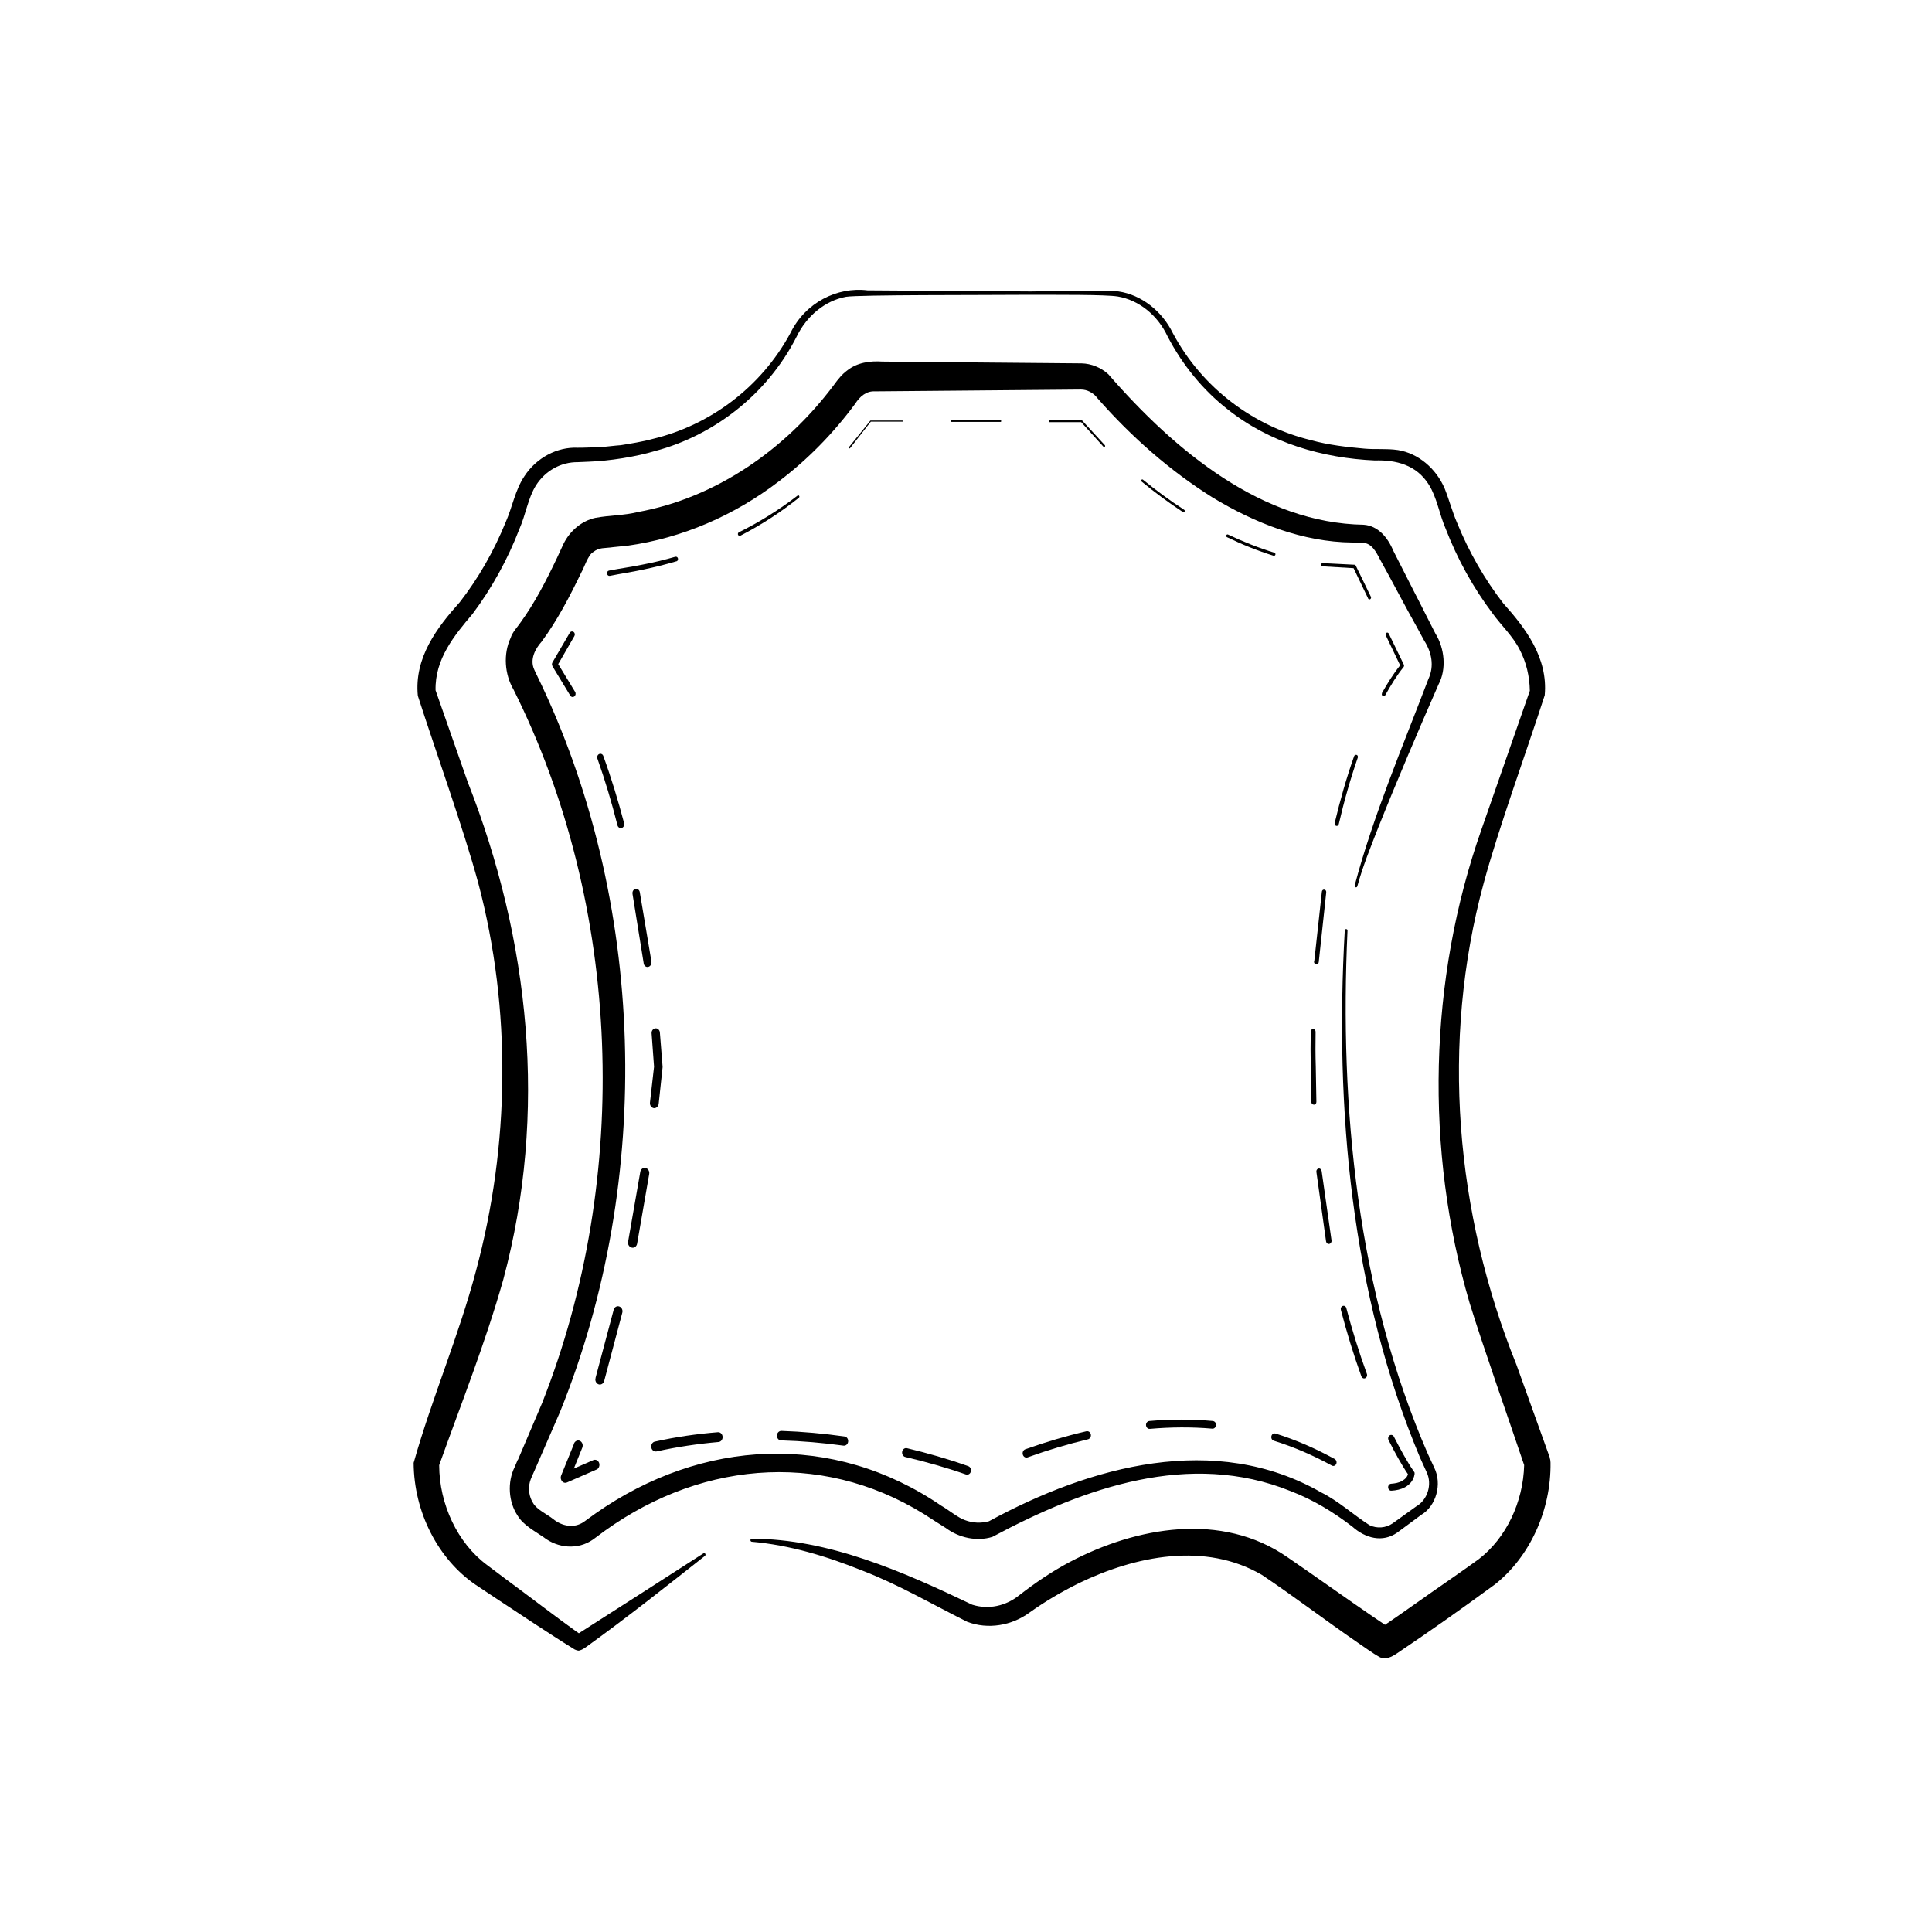 <svg xmlns="http://www.w3.org/2000/svg" fill="none" viewBox="0 0 60 60" height="60" width="60">
<rect fill="white" height="60" width="60"></rect>
<path fill="black" d="M48.131 45.267L47.092 42.377C45.2 37.69 44.734 32.368 46.078 27.424C46.538 25.72 47.425 23.292 47.973 21.591C48.08 20.427 47.371 19.502 46.682 18.733C46.103 17.983 45.618 17.14 45.251 16.236C45.098 15.884 45.011 15.536 44.867 15.175C44.598 14.542 44.039 14.077 43.415 13.977C43.045 13.924 42.723 13.964 42.376 13.933C41.834 13.886 41.241 13.817 40.713 13.669C38.965 13.246 37.347 12.076 36.424 10.347C36.088 9.657 35.444 9.155 34.738 9.051C34.362 9.001 32.942 9.039 32.016 9.051C30.663 9.042 26.942 9.017 26.942 9.017C26.002 8.901 25.011 9.396 24.55 10.338C23.624 12.057 22.009 13.218 20.267 13.632C19.979 13.713 19.572 13.779 19.278 13.826C19.112 13.836 18.776 13.88 18.609 13.889C18.443 13.889 18.104 13.908 17.937 13.905C17.305 13.877 16.661 14.212 16.285 14.79C15.997 15.219 15.913 15.746 15.704 16.217C15.337 17.117 14.857 17.958 14.278 18.702C13.575 19.486 12.86 20.421 12.976 21.607C13.515 23.289 14.402 25.752 14.857 27.44C15.89 31.349 15.831 35.572 14.783 39.465C14.249 41.486 13.411 43.428 12.846 45.43C12.854 46.961 13.606 48.42 14.766 49.213L15.407 49.64C16.068 50.076 17.169 50.81 17.83 51.215C17.827 51.221 17.968 51.281 17.994 51.256C18.067 51.243 18.157 51.184 18.211 51.143C19.468 50.236 20.673 49.282 21.893 48.319C21.91 48.307 21.916 48.278 21.904 48.256C21.893 48.234 21.868 48.225 21.845 48.241C20.992 48.79 18.852 50.167 17.977 50.722C17.937 50.694 17.895 50.666 17.895 50.666C17.344 50.274 16.285 49.464 15.738 49.063L15.125 48.602C14.207 47.921 13.642 46.713 13.639 45.502C14.32 43.597 15.077 41.699 15.63 39.738C17.02 34.558 16.452 29.184 14.523 24.28L13.527 21.438C13.504 20.468 14.108 19.734 14.673 19.069C15.272 18.269 15.766 17.375 16.133 16.421C16.325 15.985 16.398 15.47 16.644 15.075C16.94 14.611 17.429 14.347 17.943 14.353L18.29 14.338C18.917 14.316 19.747 14.187 20.351 14.005C22.156 13.525 23.822 12.261 24.739 10.457C25.053 9.81 25.623 9.337 26.276 9.217C26.679 9.152 30.421 9.167 31.926 9.155C32.838 9.158 34.329 9.145 34.715 9.208C35.373 9.321 35.952 9.788 36.26 10.447C36.723 11.335 37.361 12.116 38.121 12.709C39.442 13.764 41.089 14.228 42.698 14.3C43.35 14.278 43.991 14.435 44.375 15.053C44.627 15.455 44.7 15.966 44.892 16.408C45.259 17.359 45.75 18.25 46.349 19.044C46.623 19.427 46.979 19.747 47.196 20.177C47.4 20.566 47.504 21.008 47.51 21.453C47.16 22.457 46.338 24.82 46.01 25.755C44.364 30.423 44.243 35.71 45.643 40.476C46.069 41.853 46.852 44.068 47.334 45.499C47.306 46.65 46.773 47.767 45.925 48.42C45.519 48.718 44.867 49.166 44.44 49.464C43.963 49.797 43.489 50.139 43.014 50.459L43.003 50.453L42.627 50.199C41.944 49.734 40.676 48.831 39.987 48.363C37.94 46.939 35.289 47.419 33.227 48.507C32.674 48.799 32.152 49.154 31.655 49.54C31.237 49.879 30.692 49.995 30.192 49.835C28.04 48.806 25.736 47.789 23.347 47.786C23.325 47.786 23.308 47.805 23.305 47.83C23.305 47.855 23.322 47.877 23.345 47.88C24.525 47.983 25.668 48.329 26.775 48.774C27.922 49.217 28.93 49.813 30.042 50.368C30.678 50.609 31.417 50.49 31.977 50.076C32.465 49.728 32.976 49.43 33.501 49.169C35.272 48.313 37.432 47.88 39.194 48.912C40.185 49.577 41.182 50.337 42.167 51.014C42.337 51.13 42.661 51.362 42.834 51.457C43.023 51.56 43.223 51.457 43.384 51.347C44.426 50.647 45.392 49.963 46.42 49.21C47.507 48.357 48.176 46.898 48.153 45.423C48.153 45.373 48.145 45.32 48.125 45.27L48.131 45.267Z"></path>
<path fill="black" d="M16.076 45.342L15.983 45.561C15.752 46.029 15.788 46.641 16.076 47.071C16.254 47.368 16.621 47.557 16.878 47.736C17.322 48.084 17.948 48.14 18.417 47.811L18.79 47.535C21.916 45.298 25.784 45.053 28.997 47.215L29.373 47.453C29.782 47.758 30.336 47.88 30.819 47.729C33.688 46.192 36.946 45.041 40.083 46.308C40.767 46.569 41.408 46.954 42.001 47.413C42.402 47.77 42.935 47.918 43.395 47.594L44.138 47.045C44.601 46.772 44.793 46.089 44.542 45.58L44.341 45.147C42.161 40.134 41.594 34.42 41.848 28.902C41.854 28.842 41.763 28.836 41.763 28.895C41.45 34.442 41.961 40.19 44.104 45.276L44.305 45.718C44.491 46.104 44.325 46.59 43.983 46.782L43.246 47.312C43.034 47.456 42.76 47.475 42.531 47.365C42.032 47.045 41.563 46.612 41.032 46.349C37.74 44.463 33.866 45.527 30.714 47.243C30.469 47.312 30.206 47.3 29.969 47.209C29.768 47.146 29.424 46.867 29.235 46.763C25.869 44.463 21.806 44.68 18.493 47.002L18.129 47.265C17.827 47.472 17.449 47.4 17.169 47.168C17.005 47.036 16.661 46.876 16.556 46.678C16.435 46.493 16.398 46.242 16.455 46.026C16.469 45.969 16.489 45.925 16.514 45.863L16.613 45.64L17.392 43.848C20.315 36.62 20.075 27.945 16.672 20.967C16.655 20.933 16.599 20.82 16.587 20.785C16.452 20.478 16.619 20.151 16.819 19.929C17.308 19.267 17.697 18.517 18.053 17.779C18.143 17.626 18.262 17.234 18.42 17.146C18.612 16.992 18.765 17.033 19.041 16.992L19.502 16.945C21.179 16.71 22.8 16.013 24.192 14.946C25.078 14.275 25.877 13.462 26.558 12.54C26.702 12.314 26.902 12.142 27.165 12.154C27.857 12.148 29.334 12.135 30.04 12.129L33.572 12.098C33.668 12.098 33.761 12.123 33.849 12.167C33.956 12.232 33.998 12.258 34.094 12.38C35.148 13.579 36.339 14.623 37.655 15.448C38.982 16.252 40.467 16.832 41.992 16.848C42.04 16.848 42.277 16.86 42.314 16.857C42.594 16.86 42.735 17.133 42.859 17.375C43.195 17.974 43.664 18.878 44.003 19.477L44.231 19.897C44.457 20.249 44.553 20.678 44.358 21.093C43.571 23.163 42.642 25.341 42.071 27.499C42.057 27.556 42.136 27.584 42.153 27.524C42.322 26.903 42.568 26.304 42.803 25.701C43.356 24.312 44.073 22.627 44.675 21.256C44.929 20.779 44.864 20.133 44.576 19.671C44.432 19.398 44.073 18.671 43.923 18.388C43.782 18.112 43.407 17.369 43.271 17.105C43.096 16.684 42.791 16.327 42.351 16.296C39.216 16.245 36.517 14.037 34.419 11.621C34.185 11.411 33.888 11.291 33.589 11.285L30.045 11.254L28.277 11.238L27.394 11.229C27.024 11.204 26.62 11.257 26.307 11.508C26.151 11.621 26.019 11.787 25.906 11.944C24.375 13.996 22.19 15.47 19.815 15.9C19.358 16.013 18.976 15.994 18.488 16.082C18.076 16.173 17.706 16.474 17.502 16.885L17.296 17.331C16.96 18.037 16.61 18.718 16.17 19.326C16.071 19.474 15.913 19.631 15.859 19.809C15.625 20.305 15.67 20.942 15.947 21.413C19.309 28.139 19.617 36.532 16.836 43.572L16.088 45.329L16.076 45.342Z"></path>
<path fill="black" d="M28.023 13.098C28.023 13.098 28.04 13.089 28.04 13.08C28.04 13.07 28.032 13.061 28.023 13.061H27.035C27.035 13.061 27.027 13.064 27.024 13.07L26.366 13.886C26.357 13.895 26.36 13.911 26.366 13.921C26.374 13.93 26.388 13.927 26.397 13.921L27.044 13.095H28.026L28.023 13.098Z"></path>
<path fill="black" d="M31.073 13.105C31.073 13.105 31.096 13.092 31.096 13.08C31.096 13.067 31.084 13.055 31.073 13.055H29.548C29.548 13.055 29.528 13.067 29.528 13.08C29.528 13.092 29.537 13.102 29.548 13.102H31.073V13.105Z"></path>
<path fill="black" d="M34.269 13.873C34.269 13.873 34.3 13.886 34.312 13.873C34.323 13.861 34.323 13.839 34.312 13.826L33.609 13.061C33.609 13.061 33.597 13.051 33.589 13.051H32.6C32.586 13.051 32.575 13.067 32.575 13.083C32.575 13.098 32.586 13.111 32.6 13.111H33.578L34.272 13.877L34.269 13.873Z"></path>
<path fill="black" d="M36.737 15.903C36.754 15.916 36.777 15.91 36.788 15.888C36.799 15.866 36.794 15.844 36.774 15.831C36.334 15.546 35.907 15.232 35.495 14.896C35.481 14.884 35.458 14.887 35.45 14.902C35.441 14.918 35.441 14.943 35.455 14.956C35.867 15.295 36.294 15.611 36.734 15.9L36.737 15.903Z"></path>
<path fill="black" d="M39.555 17.259C39.578 17.265 39.603 17.249 39.609 17.224C39.615 17.199 39.6 17.171 39.578 17.165C39.087 17.014 38.606 16.823 38.138 16.6C38.118 16.59 38.095 16.6 38.084 16.622C38.073 16.644 38.084 16.669 38.104 16.681C38.575 16.91 39.058 17.105 39.553 17.259H39.555Z"></path>
<path fill="black" d="M42.486 18.586C42.5 18.614 42.531 18.623 42.554 18.608C42.577 18.592 42.588 18.558 42.574 18.532L42.105 17.566C42.097 17.55 42.083 17.538 42.066 17.538L41.083 17.488H41.077C41.052 17.488 41.029 17.506 41.029 17.535C41.029 17.563 41.046 17.588 41.074 17.588L42.037 17.645L42.489 18.586H42.486Z"></path>
<path fill="black" d="M42.921 21.526C42.904 21.557 42.913 21.595 42.941 21.613C42.969 21.632 43.003 21.623 43.02 21.591C43.192 21.284 43.376 20.977 43.59 20.716C43.604 20.694 43.61 20.666 43.599 20.644L43.13 19.678C43.116 19.649 43.085 19.637 43.059 19.652C43.034 19.668 43.023 19.703 43.037 19.731L43.483 20.663C43.266 20.933 43.088 21.224 42.918 21.522L42.921 21.526Z"></path>
<path fill="black" d="M42.133 23.446C42.102 23.433 42.066 23.449 42.054 23.483C41.814 24.161 41.617 24.858 41.45 25.56C41.441 25.601 41.461 25.639 41.498 25.648C41.532 25.658 41.569 25.636 41.577 25.595C41.738 24.895 41.933 24.205 42.167 23.53C42.178 23.496 42.164 23.455 42.133 23.442V23.446Z"></path>
<path fill="black" d="M40.809 29.859C40.803 29.902 40.832 29.943 40.874 29.95C40.913 29.956 40.95 29.924 40.956 29.877V29.871L41.187 27.719V27.713C41.193 27.669 41.165 27.631 41.128 27.628C41.089 27.622 41.055 27.653 41.052 27.694L40.815 29.859H40.809Z"></path>
<path fill="black" d="M40.707 32.036C40.699 32.4 40.699 32.764 40.707 33.128L40.724 34.22C40.724 34.27 40.761 34.307 40.806 34.307C40.851 34.307 40.885 34.267 40.882 34.217L40.863 33.128C40.851 32.767 40.851 32.403 40.857 32.042C40.857 31.995 40.823 31.957 40.784 31.954C40.741 31.954 40.707 31.992 40.707 32.036Z"></path>
<path fill="black" d="M41.043 36.366C41.038 36.315 40.995 36.281 40.95 36.29C40.905 36.297 40.874 36.344 40.882 36.394L41.182 38.552C41.19 38.606 41.233 38.64 41.281 38.631C41.328 38.621 41.36 38.574 41.351 38.521V38.515L41.046 36.372V36.366H41.043Z"></path>
<path fill="black" d="M42.28 42.744C42.3 42.797 42.353 42.822 42.399 42.8C42.447 42.779 42.469 42.719 42.45 42.669C42.207 42 41.995 41.316 41.811 40.623C41.797 40.57 41.749 40.541 41.701 40.557C41.653 40.573 41.628 40.626 41.642 40.679C41.825 41.379 42.035 42.069 42.28 42.747V42.744Z"></path>
<path fill="black" d="M43.545 45.991C43.446 46.048 43.325 46.07 43.201 46.079C43.147 46.082 43.105 46.136 43.11 46.195C43.113 46.255 43.161 46.302 43.215 46.295C43.353 46.286 43.497 46.261 43.636 46.186C43.703 46.148 43.768 46.098 43.822 46.032C43.876 45.96 43.915 45.891 43.932 45.775C43.935 45.75 43.932 45.724 43.915 45.706L43.909 45.699C43.797 45.536 43.686 45.354 43.585 45.172C43.483 44.99 43.384 44.805 43.288 44.617C43.263 44.567 43.206 44.548 43.158 44.576C43.113 44.605 43.096 44.667 43.122 44.721C43.218 44.912 43.316 45.1 43.421 45.285C43.517 45.455 43.616 45.621 43.726 45.784C43.715 45.816 43.698 45.856 43.672 45.888C43.638 45.928 43.593 45.963 43.545 45.991Z"></path>
<path fill="black" d="M39.555 44.742C40.176 44.934 40.781 45.197 41.362 45.514C41.413 45.543 41.473 45.517 41.498 45.464C41.523 45.408 41.501 45.342 41.453 45.313C40.863 44.987 40.247 44.717 39.612 44.52C39.555 44.504 39.499 44.539 39.485 44.601C39.471 44.664 39.502 44.727 39.558 44.742H39.555Z"></path>
<path fill="black" d="M35.712 44.375C36.356 44.319 37.005 44.313 37.649 44.369C37.709 44.375 37.759 44.325 37.765 44.259C37.771 44.194 37.725 44.137 37.666 44.131C37.008 44.071 36.348 44.074 35.693 44.131C35.63 44.137 35.585 44.197 35.591 44.263C35.596 44.331 35.65 44.382 35.709 44.375H35.712Z"></path>
<path fill="black" d="M33.744 44.448C33.1 44.598 32.465 44.786 31.841 45.009C31.779 45.031 31.745 45.106 31.765 45.175C31.785 45.245 31.852 45.282 31.912 45.26C32.53 45.037 33.157 44.849 33.789 44.699C33.851 44.683 33.891 44.617 33.877 44.548C33.863 44.479 33.803 44.435 33.741 44.451L33.744 44.448Z"></path>
<path fill="black" d="M28.116 45.248C28.752 45.398 29.381 45.574 29.997 45.79C30.062 45.812 30.13 45.775 30.15 45.703C30.169 45.63 30.136 45.555 30.07 45.533C29.444 45.31 28.808 45.128 28.167 44.975C28.1 44.959 28.032 45.006 28.018 45.081C28.004 45.157 28.046 45.232 28.114 45.248H28.116Z"></path>
<path fill="black" d="M24.257 44.733C24.903 44.752 25.553 44.808 26.196 44.896C26.267 44.906 26.332 44.849 26.34 44.771C26.349 44.692 26.298 44.62 26.227 44.611C25.575 44.52 24.92 44.46 24.265 44.438C24.192 44.438 24.13 44.501 24.127 44.583C24.127 44.664 24.183 44.733 24.257 44.736V44.733Z"></path>
<path fill="black" d="M20.394 45.075C21.029 44.934 21.67 44.84 22.314 44.783C22.39 44.777 22.447 44.705 22.441 44.62C22.435 44.535 22.37 44.473 22.294 44.479C21.639 44.532 20.984 44.626 20.337 44.771C20.261 44.786 20.213 44.868 20.227 44.953C20.241 45.037 20.315 45.091 20.391 45.075H20.394Z"></path>
<path fill="black" d="M18.084 44.956C18.115 44.877 18.084 44.786 18.013 44.749C17.943 44.714 17.861 44.749 17.827 44.827V44.837L17.426 45.825C17.412 45.866 17.409 45.91 17.426 45.95C17.454 46.032 17.536 46.073 17.61 46.038L18.519 45.64H18.527C18.598 45.605 18.635 45.514 18.606 45.433C18.578 45.354 18.496 45.313 18.426 45.345L17.821 45.608L18.087 44.95L18.084 44.956Z"></path>
<path fill="black" d="M18.765 42.882L19.326 40.767C19.349 40.686 19.307 40.598 19.23 40.573C19.157 40.548 19.078 40.595 19.055 40.679V40.689L18.496 42.788V42.797C18.471 42.879 18.516 42.967 18.589 42.992C18.663 43.017 18.742 42.97 18.765 42.885V42.882Z"></path>
<path fill="black" d="M19.623 38.747C19.699 38.763 19.773 38.709 19.787 38.621L20.162 36.457C20.176 36.372 20.125 36.29 20.049 36.272C19.973 36.253 19.9 36.309 19.883 36.397V36.403L19.507 38.556V38.562C19.49 38.647 19.541 38.728 19.617 38.744L19.623 38.747Z"></path>
<path fill="black" d="M20.303 34.414C20.377 34.423 20.445 34.364 20.456 34.282L20.577 33.147C20.577 33.147 20.577 33.128 20.577 33.121L20.493 32.064C20.487 31.986 20.425 31.929 20.354 31.936C20.284 31.942 20.23 32.011 20.236 32.089L20.312 33.128L20.185 34.242V34.245C20.176 34.326 20.23 34.402 20.303 34.414Z"></path>
<path fill="black" d="M20.233 29.874L19.869 27.706C19.857 27.637 19.798 27.593 19.736 27.606C19.674 27.618 19.634 27.684 19.643 27.753V27.76L19.99 29.915V29.921C20.001 29.994 20.066 30.044 20.131 30.028C20.196 30.015 20.241 29.943 20.227 29.871L20.233 29.874Z"></path>
<path fill="black" d="M18.609 23.417C18.558 23.439 18.533 23.502 18.553 23.559C18.793 24.236 18.999 24.93 19.177 25.633C19.194 25.695 19.253 25.733 19.309 25.714C19.366 25.695 19.397 25.629 19.383 25.567C19.197 24.861 18.985 24.161 18.736 23.477C18.716 23.421 18.66 23.395 18.609 23.417Z"></path>
<path fill="black" d="M17.81 19.624C17.771 19.596 17.72 19.609 17.694 19.652L17.155 20.575C17.138 20.606 17.135 20.647 17.155 20.682V20.688L17.703 21.591L17.708 21.601C17.737 21.648 17.793 21.66 17.835 21.629C17.878 21.598 17.889 21.535 17.861 21.488L17.336 20.625L17.838 19.753C17.864 19.709 17.852 19.652 17.813 19.624H17.81Z"></path>
<path fill="black" d="M21.006 17.434C21.043 17.425 21.063 17.384 21.055 17.343C21.046 17.303 21.009 17.281 20.973 17.29C20.637 17.387 20.295 17.469 19.95 17.535C19.606 17.607 19.264 17.651 18.911 17.72C18.869 17.729 18.844 17.773 18.852 17.817C18.86 17.864 18.9 17.892 18.94 17.883H18.942C19.278 17.814 19.631 17.764 19.976 17.689C20.32 17.616 20.665 17.532 21.006 17.431V17.434Z"></path>
<path fill="black" d="M24.819 15.401C24.807 15.383 24.785 15.376 24.768 15.392C24.195 15.834 23.584 16.214 22.946 16.531C22.921 16.543 22.907 16.581 22.921 16.609C22.935 16.637 22.966 16.653 22.992 16.637C23.63 16.308 24.24 15.913 24.81 15.458C24.827 15.445 24.83 15.42 24.819 15.401Z"></path>
</svg>

